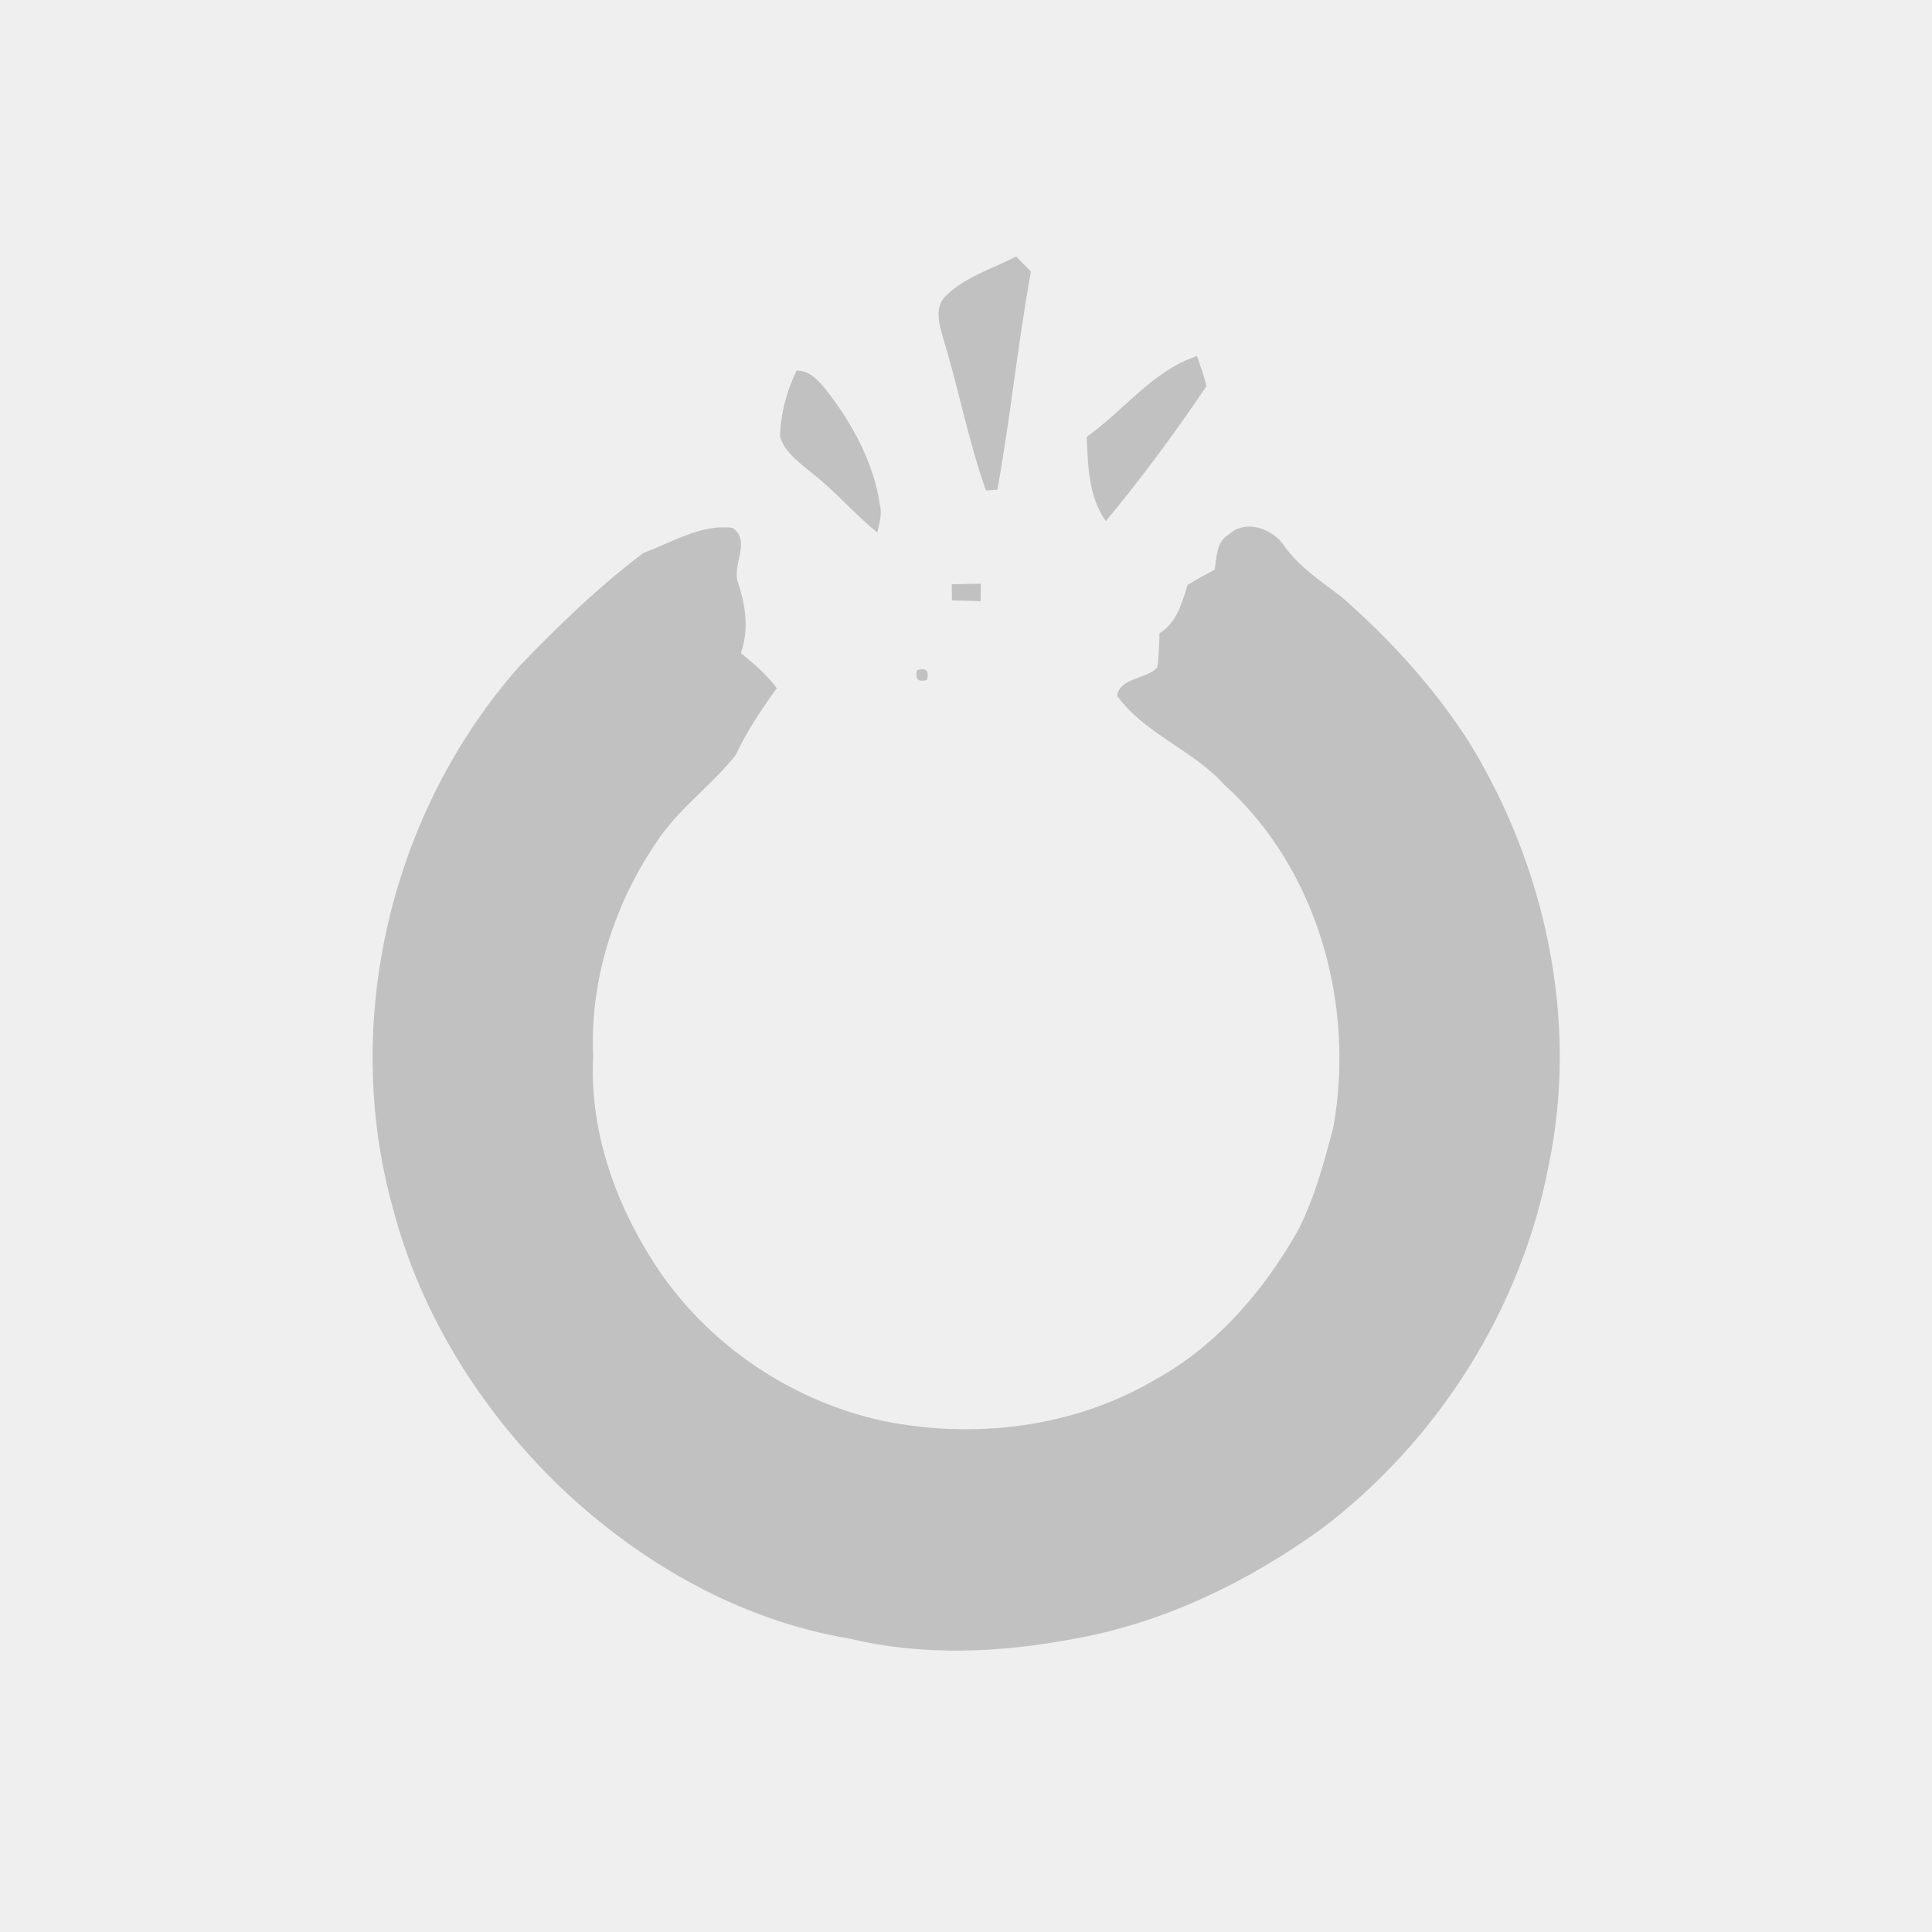 <svg xmlns="http://www.w3.org/2000/svg" id="Layer_2" data-name="Layer 2" viewBox="0 0 300 300"><defs><style> .cls-1 { fill: #efefef; } .cls-2 { fill: #c1c1c1; } </style></defs><g id="Layer_1-2" data-name="Layer 1"><rect class="cls-1" width="300" height="300"></rect><g id="_231e1fff" data-name="#231e1fff"><path class="cls-2" d="M146.93,45.88c3.01-2.94,7.2-4.16,10.87-6.05.76.78,1.52,1.56,2.28,2.34-2.05,11.24-3.17,22.64-5.21,33.87-.44.03-1.33.09-1.77.12-2.76-7.74-4.25-15.87-6.67-23.72-.62-2.13-1.39-4.82.5-6.56Z"></path><path class="cls-2" d="M168.74,67.84c5.77-4.09,10.26-10.28,17.14-12.56.5,1.56,1.12,3.09,1.45,4.71-4.87,7.21-10.05,14.24-15.62,20.93-2.69-3.76-2.77-8.64-2.97-13.08Z"></path><path class="cls-2" d="M123.69,57.55c2.08-.06,3.48,1.65,4.68,3.1,4.03,5.22,7.34,11.24,8.27,17.84.37,1.42-.12,2.82-.42,4.2-3.62-2.96-6.66-6.57-10.37-9.42-1.85-1.53-3.98-3.06-4.73-5.46.09-3.53,1.02-7.08,2.57-10.26Z"></path><path class="cls-2" d="M99.92,85.85c4.43-1.62,8.95-4.5,13.81-3.89,3.02,1.97-.18,5.79.9,8.6,1.17,3.55,1.68,7.23.41,10.85,2.03,1.64,4.02,3.34,5.58,5.45-2.38,3.3-4.64,6.67-6.37,10.37-3.8,4.82-9.01,8.41-12.37,13.62-6.55,9.67-10.32,21.43-9.77,33.15-.58,11,3.07,21.9,8.85,31.17,7.87,12.84,21.17,22.13,35.84,25.4,14.31,2.98,29.83,1.16,42.52-6.31,9.64-5.29,17.05-13.94,22.36-23.44,2.51-5.02,3.97-10.47,5.38-15.88,3.35-18.95-2.42-39.98-16.94-53.07-4.87-5.45-12.32-7.85-16.67-13.84.58-2.92,4.44-2.46,6.24-4.38.29-1.76.28-3.55.36-5.33,2.71-1.63,3.46-4.7,4.37-7.51,1.37-.83,2.77-1.59,4.18-2.34.36-1.9.23-4.34,2.17-5.44,2.59-2.45,6.75-1.01,8.58,1.65,2.33,3.34,5.77,5.55,8.94,7.99,7.53,6.56,14.29,14,19.72,22.39,12,19.44,17.18,43.43,12.46,65.93-4.23,22.25-17.16,42.66-35.17,56.34-11.41,8.23-24.38,14.6-38.3,17.1-11.49,2.2-23.53,2.78-34.98.03-17.01-2.82-32.56-11.7-44.96-23.5-12.26-11.8-21.7-26.73-26.02-43.26-8.13-29-.35-61.61,19.52-84.15,6.05-6.31,12.38-12.44,19.36-17.7Z"></path><path class="cls-2" d="M147.8,90.73c1.5-.04,3-.07,4.51-.1,0,.68-.03,2.04-.04,2.72-1.48-.04-2.97-.08-4.45-.12-.01-.63-.02-1.88-.02-2.5Z"></path><path class="cls-2" d="M142.42,104.06c1.4-.4,1.91.1,1.51,1.52-1.39.38-1.9-.13-1.51-1.52Z"></path></g></g></svg>